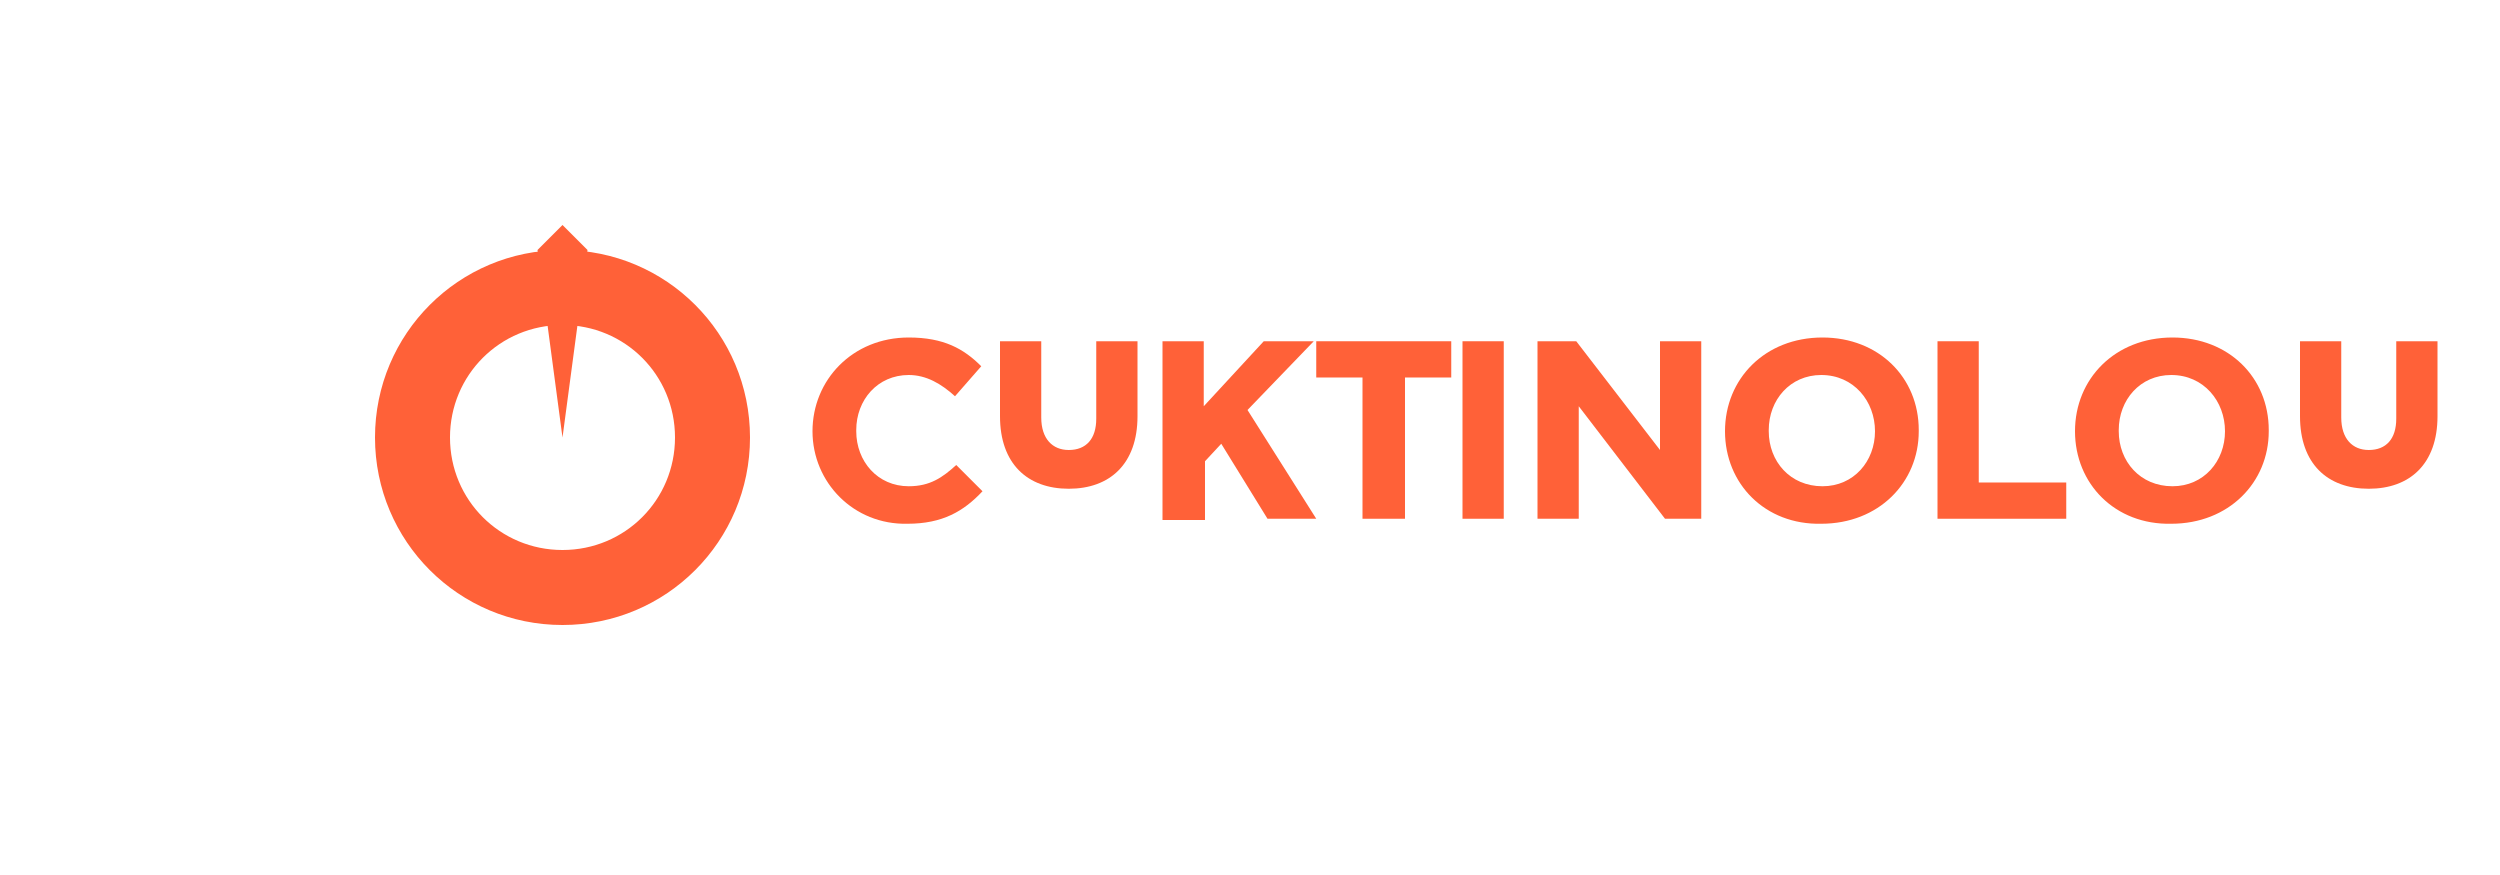 <?xml version="1.0" encoding="UTF-8"?>
<svg width="200" height="70" viewBox="0 0 200 70" xmlns="http://www.w3.org/2000/svg">
  <g fill="#FF6138">
    <!-- Cronometer logo -->
    <!-- Circular meter/counter symbol -->
    <path d="M30,35c0-8.3,6.7-15,15-15s15,6.7,15,15s-6.7,15-15,15S30,43.3,30,35z M36,35c0,5,4,9,9,9s9-4,9-9s-4-9-9-9S36,30,36,35z"/>
    <!-- Needle/hand -->
    <path d="M45,35l-2-15 2-2 2,2 -2,15z"/>
    <!-- Text "cronometer" -->
    <path d="M65,34.5L65,34.5c0-4.1,3.2-7.5,7.7-7.5c2.8,0,4.4,0.9,5.8,2.3l-2.1,2.4c-1.1-1-2.3-1.7-3.7-1.7c-2.5,0-4.2,2-4.2,4.4v0.1c0,2.4,1.7,4.4,4.2,4.4c1.7,0,2.7-0.7,3.8-1.7l2.1,2.1c-1.5,1.6-3.2,2.6-6,2.6C68.3,42,65,38.6,65,34.5z"/>
    <path d="M80,27.3h3.3v6.1c0,1.7,0.9,2.6,2.2,2.6c1.4,0,2.2-0.9,2.2-2.5v-6.2h3.3v6c0,3.8-2.2,5.8-5.5,5.8c-3.3,0-5.5-2-5.5-5.8V27.3z"/>
    <path d="M93,27.3h3.3v5.2l4.8-5.2h4l-5.3,5.5l5.5,8.7h-3.9l-3.7-6l-1.3,1.4v4.7H93V27.3z"/>
    <path d="M109,30.2h-3.7v-2.9h10.8v2.9h-3.7v11.3H109V30.2z"/>
    <path d="M117,27.3h3.3v14.2H117V27.3z"/>
    <path d="M123,27.3h3.1l6.7,8.7v-8.7h3.3v14.2h-2.9l-6.9-9v9h-3.3V27.3z"/>
    <path d="M138,34.5L138,34.5c0-4.2,3.2-7.5,7.8-7.5c4.5,0,7.7,3.2,7.7,7.4v0.1c0,4.1-3.2,7.4-7.8,7.4C141.2,42,138,38.7,138,34.5z M150,34.5L150,34.5c0-2.4-1.7-4.5-4.3-4.5c-2.5,0-4.2,2-4.2,4.4v0.1c0,2.4,1.7,4.4,4.3,4.4C148.3,38.9,150,36.9,150,34.5z"/>
    <path d="M155,27.3h3.3v11.3h7v2.9h-10.3V27.3z"/>
    <path d="M166,34.5L166,34.5c0-4.2,3.2-7.5,7.8-7.5c4.5,0,7.7,3.2,7.7,7.4v0.1c0,4.1-3.2,7.4-7.8,7.4C169.2,42,166,38.7,166,34.5z M178,34.5L178,34.5c0-2.4-1.7-4.5-4.3-4.5c-2.5,0-4.2,2-4.2,4.4v0.1c0,2.4,1.7,4.4,4.3,4.4C176.3,38.9,178,36.9,178,34.5z"/>
    <path d="M184,27.3h3.3v6.1c0,1.7,0.9,2.6,2.2,2.6c1.4,0,2.2-0.9,2.2-2.5v-6.2h3.3v6c0,3.8-2.2,5.8-5.5,5.8c-3.3,0-5.5-2-5.5-5.8V27.3z"/>
  </g>
</svg> 